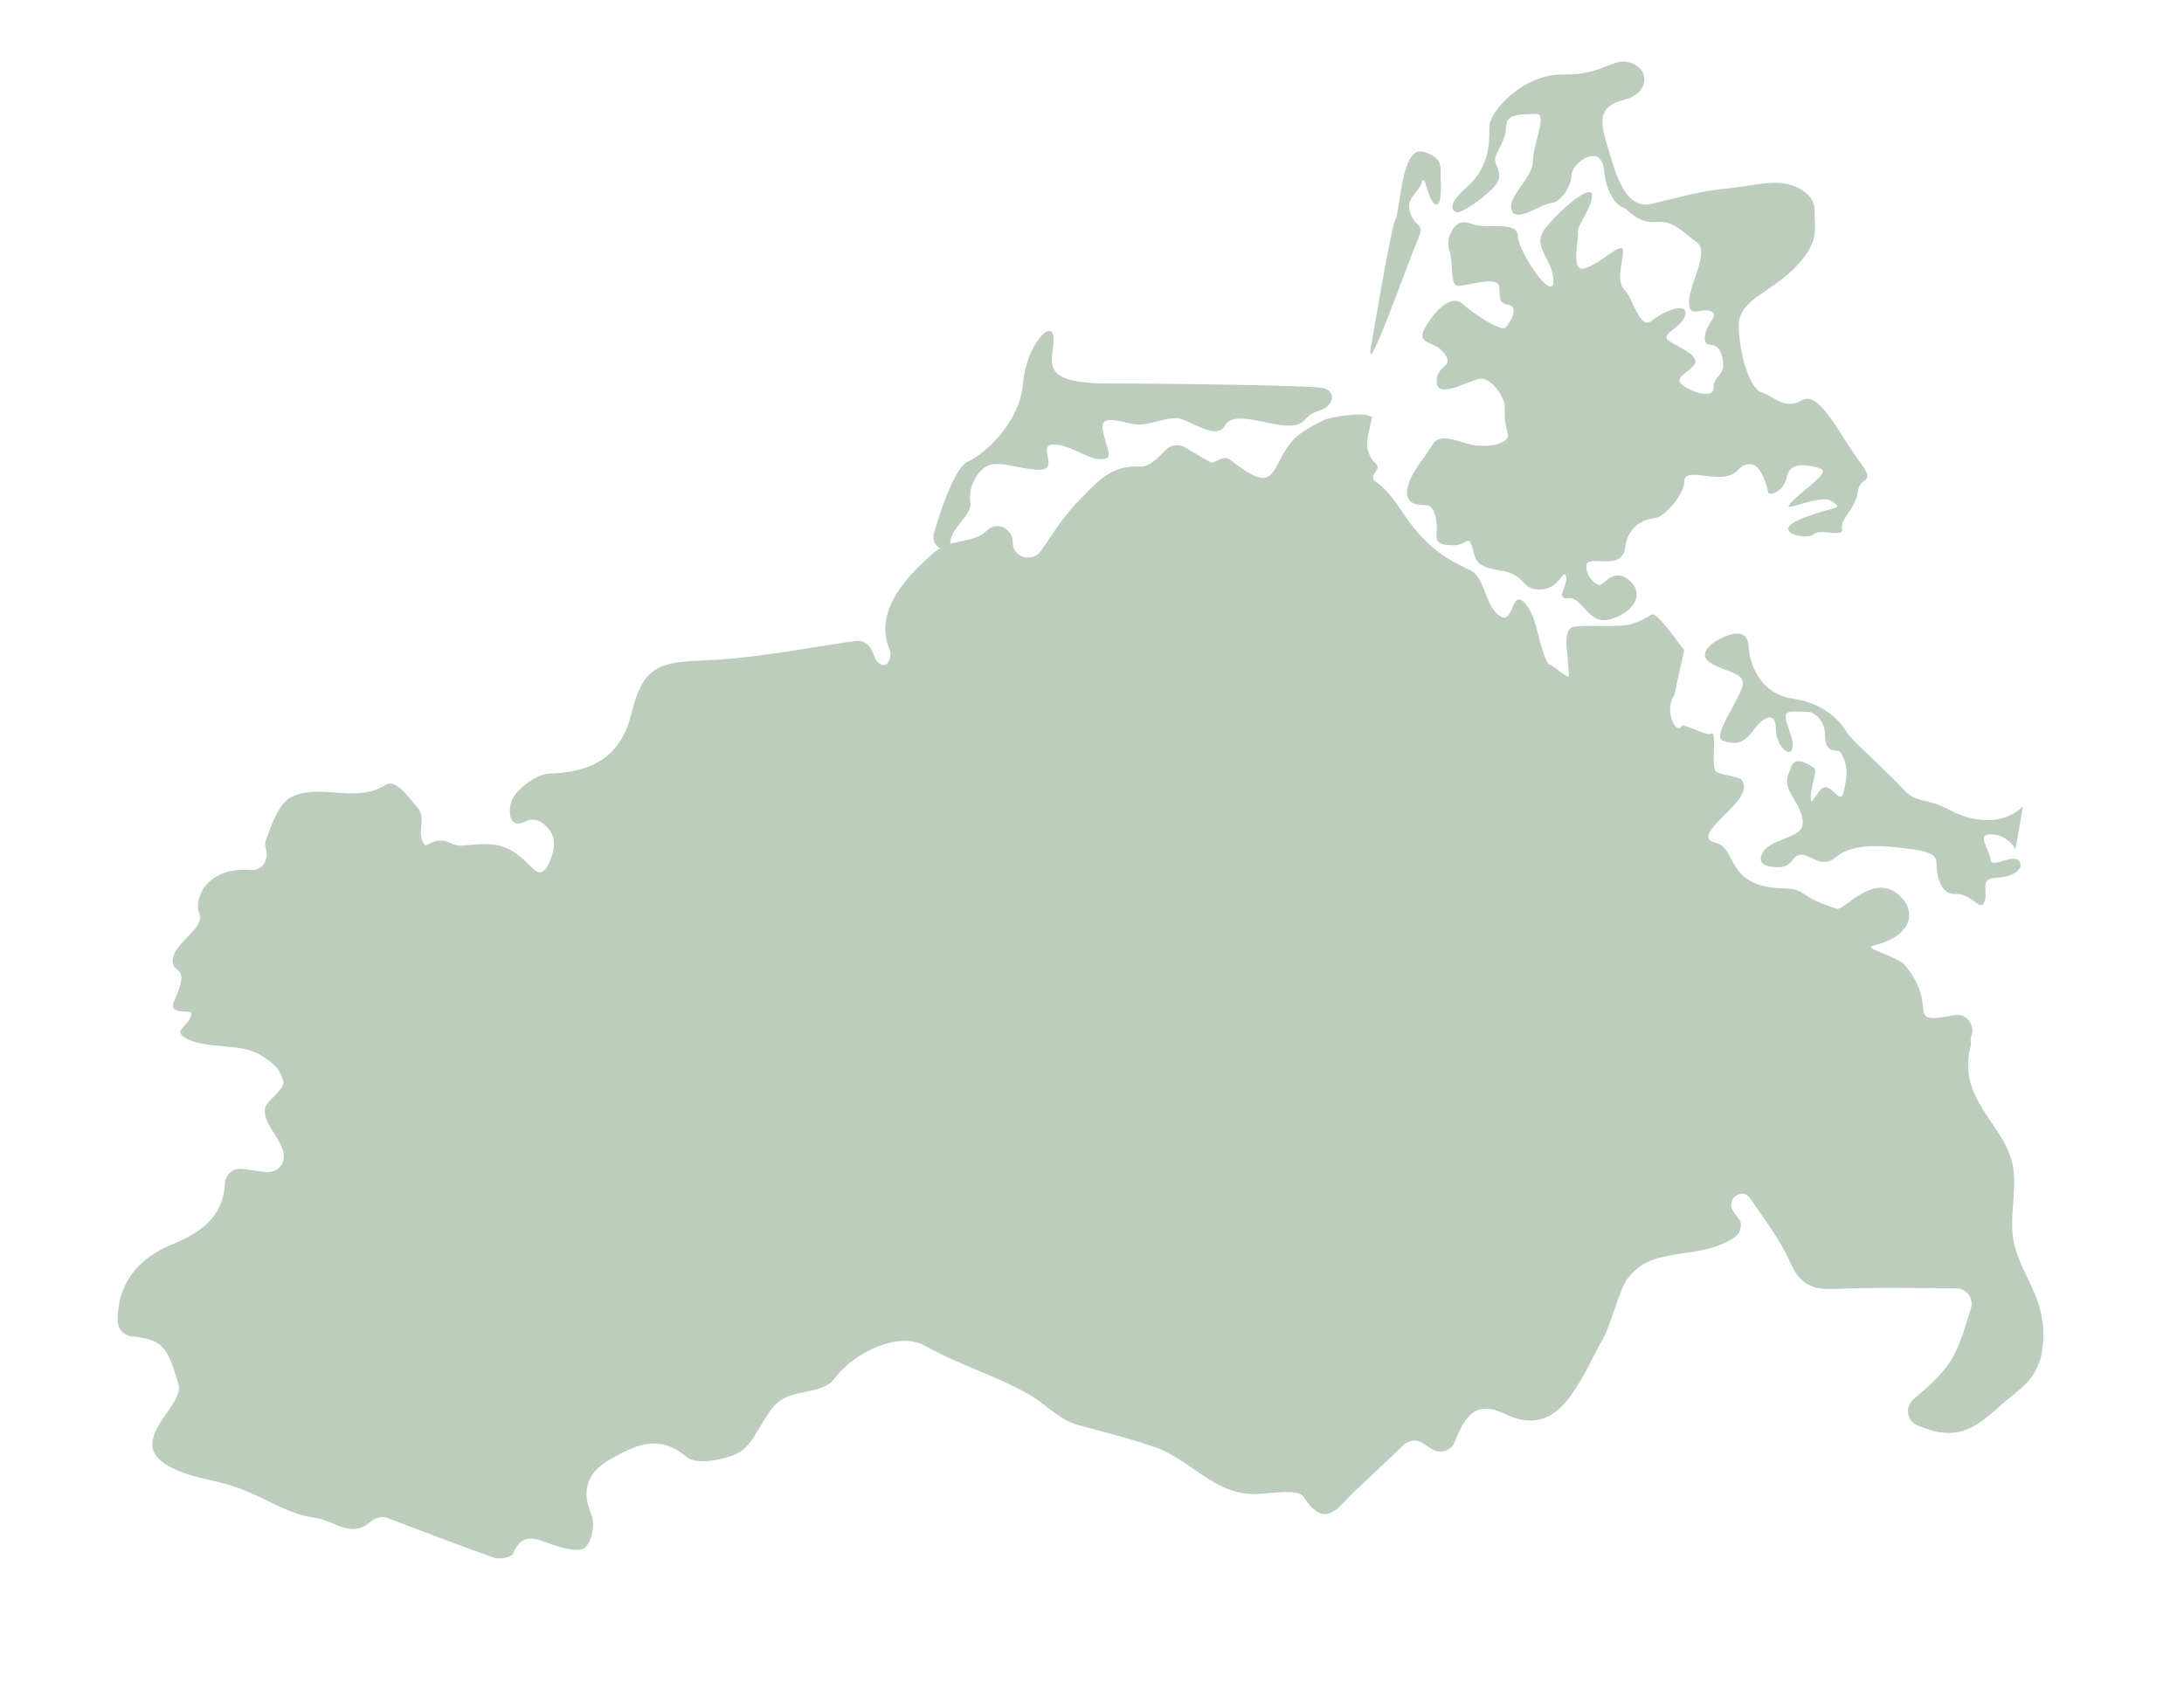 <?xml version="1.0" encoding="utf-8"?>
<!-- Generator: Adobe Illustrator 26.5.0, SVG Export Plug-In . SVG Version: 6.00 Build 0)  -->
<svg version="1.1" id="Ebene_1" xmlns="http://www.w3.org/2000/svg" xmlns:xlink="http://www.w3.org/1999/xlink" x="0px" y="0px"
	 viewBox="0 0 958.87 745.41" style="enable-background:new 0 0 958.87 745.41;" xml:space="preserve">
<style type="text/css">
	.st0{fill:#BCCCBD;}
</style>
<g>
	<g>
		<path class="st0" d="M163.67,667.6l-2.02,1.52c-8.19,6.07-14.74-1.29-23.15-2.53c-16.43-2.41-24.07-11.93-45.42-16.41
			c-50.93-10.7-11.32-30.5-14.72-42.25c-5.22-18.05-7.59-19.46-20.7-21.12c-3.38-0.43-5.97-3.34-6.01-6.75
			c-0.17-16.02,8.48-27.16,23.76-33.51c12.78-5.31,22.59-12.04,23.33-26.84c0.2-3.94,3.73-6.88,7.64-6.37
			c3.41,0.45,6.81,0.89,10.22,1.34c4.09,0.53,7.91-2.38,8.01-6.51c0.18-7.2-8.66-13.57-8.38-20.75c0.16-3.99,9.12-8.83,8.15-12.71
			c-1.43-5.71-5.5-8.63-10.26-11.54c-8.91-5.44-24.46-2.05-33.25-7.7c-5.02-3.23,2.81-5.08,3.12-10.46
			c0.11-2.01-10.65,1.49-7.42-5.69c7.3-16.23-0.69-11.22-0.78-17.05c-0.12-8.31,14.48-14.3,11.75-21.16
			c-2.69-6.77,3.6-20.65,22.52-19.02c4.86,0.42,8.16-4.5,6.71-9.16c-0.44-1.41-0.55-2.65-0.15-3.71
			c2.18-5.74,5.45-16.13,11.14-19.09c12.44-6.46,28.17,2.93,41.44-5.36c4.94-3.09,10.46,5.94,14.08,9.87
			c4.43,4.8-1.09,11.75,3.4,16.49c0.78,0.82,4.86-4.33,11.77-0.62c1.24,0.67,3.47,0.98,4.88,0.84c6.11-0.62,12.5-1.42,18.25,0.76
			c4.95,1.88,8.84,5.75,12.58,9.49c4.65,4.65,7.15-2.66,8.4-6.69c1.06-3.42,0.94-7.4-1.19-10.28c-0.76-1.03-1.77-1.93-2.74-2.83
			c-2.09-1.95-5.11-2.39-7.7-1.18c-1.69,0.79-3.42,1.26-4.3,0.95c-3.41-1.17-2.97-5.88-2.39-8.66c1.18-5.6,11.02-13.06,17.15-13.23
			c19.3-0.54,31.27-7.86,35.79-26.19c4.99-20.26,11.35-22.73,31.57-23.46c21.78-0.78,43.43-5.16,66.74-8.55
			c3.05-0.44,6.04,1.24,7.24,4.08l1.74,4.09c4.52,6.28,7.57-1.07,6.1-4.46c-7.5-17.24,8.98-33.67,20.13-43.04
			c6.96-5.84,16.27-3.06,22.67-9.2c4.39-4.21,11.25-0.87,11.28,5.21c0,0.11,0,0.22,0.01,0.34c0.17,6.5,8.84,8.74,12.46,3.34
			c5.62-8.38,10.84-16.44,17.52-23.02c6.63-6.53,13.06-14.89,25.85-13.89c3.81,0.3,7.98-3.83,11.28-7.3
			c2.22-2.34,5.79-2.81,8.55-1.14c4.08,2.46,7.76,4.68,11.56,6.68c1.19,0.63,4.98-3.85,8.45-1.1c19.48,15.45,17.2,5.09,25.69-6.81
			c3.5-4.9,9.63-7.91,15.01-10.67c3.14-1.61,19.45-4.17,21.33-1.18l-1.87,8.41c-0.96,4.32,0.33,8.94,3.66,11.87
			c2.96,2.61-4.32,5,0.15,8.1c12.41,8.59,13.52,26.44,40.77,38.38c6.73,2.95,6.56,14.19,12.2,19.38c7.93,7.29,5.63-12.47,12.56-4.31
			c5.56,6.55,5.51,19.14,10.05,26.56c1.24-0.54,7.73,5.92,8.97,5.38l-0.72-10.05c-0.53-3.6-1.06-11.16,2.51-11.84
			c6.02-1.15,20.42,0.67,26.2-1.44c6.12-2.23,3.26-1.17,8.25-3.95c2.58-1.44,12.2,13.41,14.36,15.43l-4.31,19.74
			c-5.02,7.54,1.37,18.26,3.23,13.64c0.45-1.11,11.19,4.57,12.56,3.59c3.26-2.33,0.26,12.62,2.15,16.15
			c0.91,1.7,10.25,2.51,11.48,3.95c7.48,8.66-24.31,24.43-11.48,27.64c10.05,2.51,4.11,19.64,30.15,20.1
			c10.23,0.18,5.74,3.59,23.33,8.97c2.77,0.85,14.65-14.27,25.12-7.54c10.05,6.46,9.64,19.36-9.33,23.69
			c-4.89,1.12,10.8,4.75,14,8.61c15.78,19.07-1.37,26.42,21.77,21.93c4.76-0.92,8.79,3.64,7.63,8.34l-0.48,1.96
			c-0.25,1.02,0.25,2.12-0.03,3.14c-6.28,23.13,14.42,34.16,18.31,51.84c2.38,10.83-1.83,24.47,0.77,35.24
			c3.89,16.14,15.92,25.42,12,48.33c-0.58,3.42-2.79,8.37-5.55,11.57c-3.82,4.42-8.93,7.69-13.26,11.71
			c-12.73,11.8-20.74,14.31-35.73,8c-4.62-1.94-5.5-8.15-1.7-11.41c5.95-5.1,11.79-10.08,15.9-16.22c4.3-6.41,6.4-14.31,9.34-23.71
			c1.36-4.36-1.92-8.8-6.49-8.83c-19.72-0.11-36.55-0.45-53.34,0.27c-9.94,0.43-15.31-2.01-19.57-11.76
			c-4.4-10.06-11.45-18.96-17.68-28.21c-1.04-1.55-2.98-2.23-4.75-1.63c-0.04,0.01-0.07,0.02-0.11,0.04
			c-3.15,1.07-4.36,4.9-2.37,7.58l3.08,4.15c0.75,2.88-0.48,5.94-3.01,7.51c-17.09,10.67-36.71,2.36-47.48,19.23
			c-2.27,3.56-7.12,20.2-9.44,24.29c-5.2,9.17-9.35,19.16-15.82,27.32c-6.98,8.8-15.4,12.36-28.08,6.21
			c-12.74-6.18-17.54,2.07-21.52,12.34c-1.57,4.05-6.46,5.65-10.09,3.26l-3.92-2.59c-2.64-1.74-6.11-1.45-8.41,0.73
			c-7.24,6.87-14.64,13.89-22.04,20.9c-6.75,6.39-12.32,16.78-22.08,1.8c-2.17-3.33-13.12-1.48-19.98-1.13
			c-18.53,0.95-29.21-14.85-44.6-20.33c-11.42-4.07-23.31-6.85-35-10.18c-7.64-2.17-13.97-9.28-20.66-13.09
			c-15.08-8.6-30.99-13.12-46.14-21.58c-11.39-6.36-31.26,3.22-39.45,14.52c-4.95,6.82-17.25,4.56-24.23,9.94
			c-7.39,5.7-10.47,19.32-18.73,23.06c-6.5,2.94-17.87,4.93-22.02,1.4c-12.13-10.34-22.11-5.14-32.56,0.49
			c-10.03,5.41-14.27,13.05-9.13,25.03c1.67,3.9,0.13,11.83-2.89,14.3c-2.7,2.21-9.77,0.26-14.38-1.35
			c-6.96-2.43-13.13-5.86-17.25,4.07c-0.63,1.53-5.81,2.57-8.15,1.75c-14.65-5.12-29.12-10.74-46.83-17.45
			C168.03,665.86,165.53,666.2,163.67,667.6z"/>
		<path class="st0" d="M602.36,149.75c0,0,8.33-49.87,10.4-53.68s2.43-32.21,12.13-29.44c9.7,2.77,7.27,7.97,7.62,12.12
			c0.35,4.16,0.34,13.16-2.77,10.74c-3.12-2.43-4.15-14.2-5.54-9.35c-1.39,4.85-7.62,6.92-4.85,13.85s6.58,3.47,2.77,12.12
			S597.5,173.99,602.36,149.75z"/>
		<path class="st0" d="M639.78,93.3c0,0-6.93-1.39,4.16-11.08s9.7-21.47,10.05-27.36c0.35-5.89,14.55-22.51,32.56-22.16
			c18.01,0.35,21.82-8.31,30.13-4.84c8.31,3.47,6.58,13.51-3.47,15.93s-11.43,7.62-7.97,18.7s7.27,30.13,20.08,27.02
			c12.82-3.11,21.13-5.54,31.52-6.57c10.39-1.04,19.4-3.46,26.32-2.42s13.85,5.55,13.5,12.13c-0.35,6.58,3.11,12.47-7.97,24.24
			s-25.29,14.54-25.29,25.97s4.5,27.71,10.04,29.44s10.04,7.97,17.66,3.47c7.62-4.5,16.62,15.24,24.93,26.33
			c8.31,11.09,0.69,6.23-0.35,13.85s-7.97,12.12-6.93,16.28c1.04,4.16-9.7-0.35-12.47,2.42c-2.77,2.77-20.09-1.04-5.19-6.93
			c14.89-5.88,18.7-3.8,13.16-7.62s-25.29,7.27-16.97-0.35c8.31-7.62,16.63-12.81,11.43-14.2c-5.19-1.39-12.81-3.12-14.2,3.81
			c-1.39,6.93-7.97,8.66-8.31,6.58s-2.77-12.12-7.96-12.12s-4.5,4.85-11.78,5.54c-7.27,0.69-16.97-3.47-16.97,2.07
			c0,5.54-8.32,15.24-12.47,15.93c-4.16,0.69-12.12,2.42-13.51,13.16c-1.39,10.74-16.28,2.77-16.97,7.62s4.5,9.35,6.23,8.66
			c1.73-0.69,6.58-7.96,13.16-1.38c6.58,6.58,0,14.2-9.36,16.62c-9.35,2.42-11.77-10.05-18.01-9.36c-6.23,0.69,0.35-6.23-1.04-9.7
			c-1.38-3.46-2.77,5.89-11.43,5.88c-8.66,0-5.89-6.58-17.32-8.32s-10.74-4.85-12.47-10.39c-1.73-5.54-2.08-0.69-8.31-0.69
			c-6.23,0-7.62-1.39-7.27-5.54c0.35-4.16-0.34-12.12-4.85-12.12s-9-0.7-7.96-7.28c1.04-6.58,7.97-13.85,11.09-19.39
			c3.12-5.54,12.12-0.69,18.01,0.35c5.89,1.04,16.62-0.34,14.89-5.54c-1.73-5.2-1.04-9.35-1.38-12.47
			c-0.35-3.12-5.88-12.12-11.08-11.09c-5.2,1.04-18.36,9-18.7,1.38c-0.34-7.62,7.97-6.23,3.47-12.47
			c-4.5-6.24-13.16-3.47-8.31-11.78s11.78-14.2,16.28-10.04c4.5,4.16,16.62,12.13,18.7,10.4s6.24-9.35,1.39-10.04
			c-4.85-0.69-3.46-3.81-4.15-8.31c-0.69-4.5-15.24,0.34-18.36,0c-3.12-0.35-1.73-11.08-3.46-15.59c-1.73-4.5,1.74-14.89,9.35-11.77
			s20.43-1.73,20.78,5.55c0.34,7.27,15.58,29.44,15.58,19.75c0-9.7-9.69-14.9-3.8-22.86s20.79-20.43,20.78-14.89
			c0,5.54-6.93,13.85-6.24,16.28c0.69,2.42-3.47,17.32,2.77,15.93c6.23-1.38,16.28-11.77,16.97-8.31
			c0.69,3.46-3.47,13.51,0.69,17.66c4.16,4.16,6.58,18.01,12.12,13.51c5.54-4.5,15.93-8.31,14.55-2.42s-11.78,8.31-6.93,11.43
			c4.85,3.12,11.43,5.54,11.43,9.01c0,3.46-9.01,6.23-6.58,9.35c2.42,3.12,14.54,7.97,14.55,2.08c0-5.89,5.89-4.85,3.81-13.51
			c-2.08-8.66-7.97-2.43-7.62-8.66c0.35-6.23,6.93-9.7,2.43-11.43c-4.5-1.73-9.7,3.81-9.35-4.51c0.35-8.31,9.36-21.82,3.12-25.98
			c-6.23-4.16-9.35-9.35-17.66-8.66s-12.12-5.54-14.2-6.24c-2.08-0.69-7.27-4.16-8.65-16.63s-14.2-2.77-14.2,2.07
			c0,4.85-4.51,12.12-9.01,12.47c-4.5,0.35-15.24,9-17.32,3.11c-2.08-5.89,9.36-14.2,9.36-21.47s6.59-21.13,1.39-20.78
			c-5.2,0.34-13.16-0.7-13.16,5.54s-4.85,11.43-4.85,14.55c0,3.12,4.15,6.58,0,11.43C652.25,86.38,642.9,92.96,639.78,93.3z"/>
		<path class="st0" d="M409.87,234.9c0,0,7.86-29.09,15.25-32.32s22.63-17.08,24.02-34.17s13.4-29.55,13.4-19.39
			s-7.39,19.39,24.93,19.4s86.36,0.95,92.82,1.87c6.46,0.93,6,7.85-1.39,10.16c-7.39,2.31-4.62,6.46-13.39,6.46
			s-24.01-6.93-27.71-0.01s-15.7-2.77-20.78-3.24c-5.08-0.46-11.08,2.77-17.09,2.77c-6,0-17.55-6.01-15.7,2.77
			c1.84,8.77,5.08,12.47-0.93,12.47c-6,0-13.39-6.47-20.78-6.47s2.77,11.08-6.01,11.08s-18.47-4.62-23.55-1.39
			c-5.08,3.23-7.85,10.16-6.93,15.7c0.92,5.54-8.78,11.54-8.78,17.55C417.25,244.13,408.94,240.9,409.87,234.9z"/>
	</g>
	<path class="st0" d="M888.19,354.05c-8.48,8.47-21.6,7.37-32.26,1.63s-14.49-2.46-20.5-9.3c-6.01-6.84-22.41-21.05-24.87-25.16
		c-2.46-4.1-9.02-12.3-23.78-14.49c-14.76-2.19-18.58-16.68-18.86-21.05c-0.27-4.37-1.09-8.75-7.65-7.11
		c-6.56,1.64-16.13,7.92-9.57,12.3s14.49,4.1,14.49,9.3c0,5.19-14.22,23.5-8.75,25.15s8.75,1.64,13.4-4.64s9.84-8.47,9.84-0.54
		c0,7.93,7.1,13.67,7.38,7.38s-7.1-15.04,0-15.03c7.11,0,7.93,0.28,7.93,0.28s6.29,2.19,6.28,10.12s4.92,6.56,6.01,6.84
		c1.09,0.27,4.37,6.29,3.28,12.3s-1.37,8.75-3.28,7.65s-4.37-5.19-7.11-3.56c-2.73,1.64-5.2,9.29-5.19,4.1
		c0-5.19,3.28-12.03,1.37-13.12c-1.91-1.09-7.93-5.47-9.84-0.55c-1.91,4.92-3.28,7.11,0.54,13.39c3.83,6.29,7.1,13.12,1.36,16.13
		c-5.74,3.01-11.76,4.1-14.22,7.92s-1.1,6.83,6.29,6.84s5.74-5.47,10.39-5.46c4.65,0,8.75,6.29,15.03,1.1
		c6.29-5.19,16.13-5.46,26.52-4.37c10.39,1.1,17.77,1.92,17.77,6.57c0,4.65,1.09,14.21,8.47,13.94c7.38-0.27,10.66,8.2,12.57,3.56
		s-2.46-10.39,4.92-10.66c7.38-0.27,12.85-3.82,10.39-7.38c-2.46-3.55-12.3,3.55-12.57-0.55c-0.27-4.1-6.28-11.21-0.27-11.21
		c6.01,0,9.29,3.56,11.21,6.56"/>
</g>
</svg>
